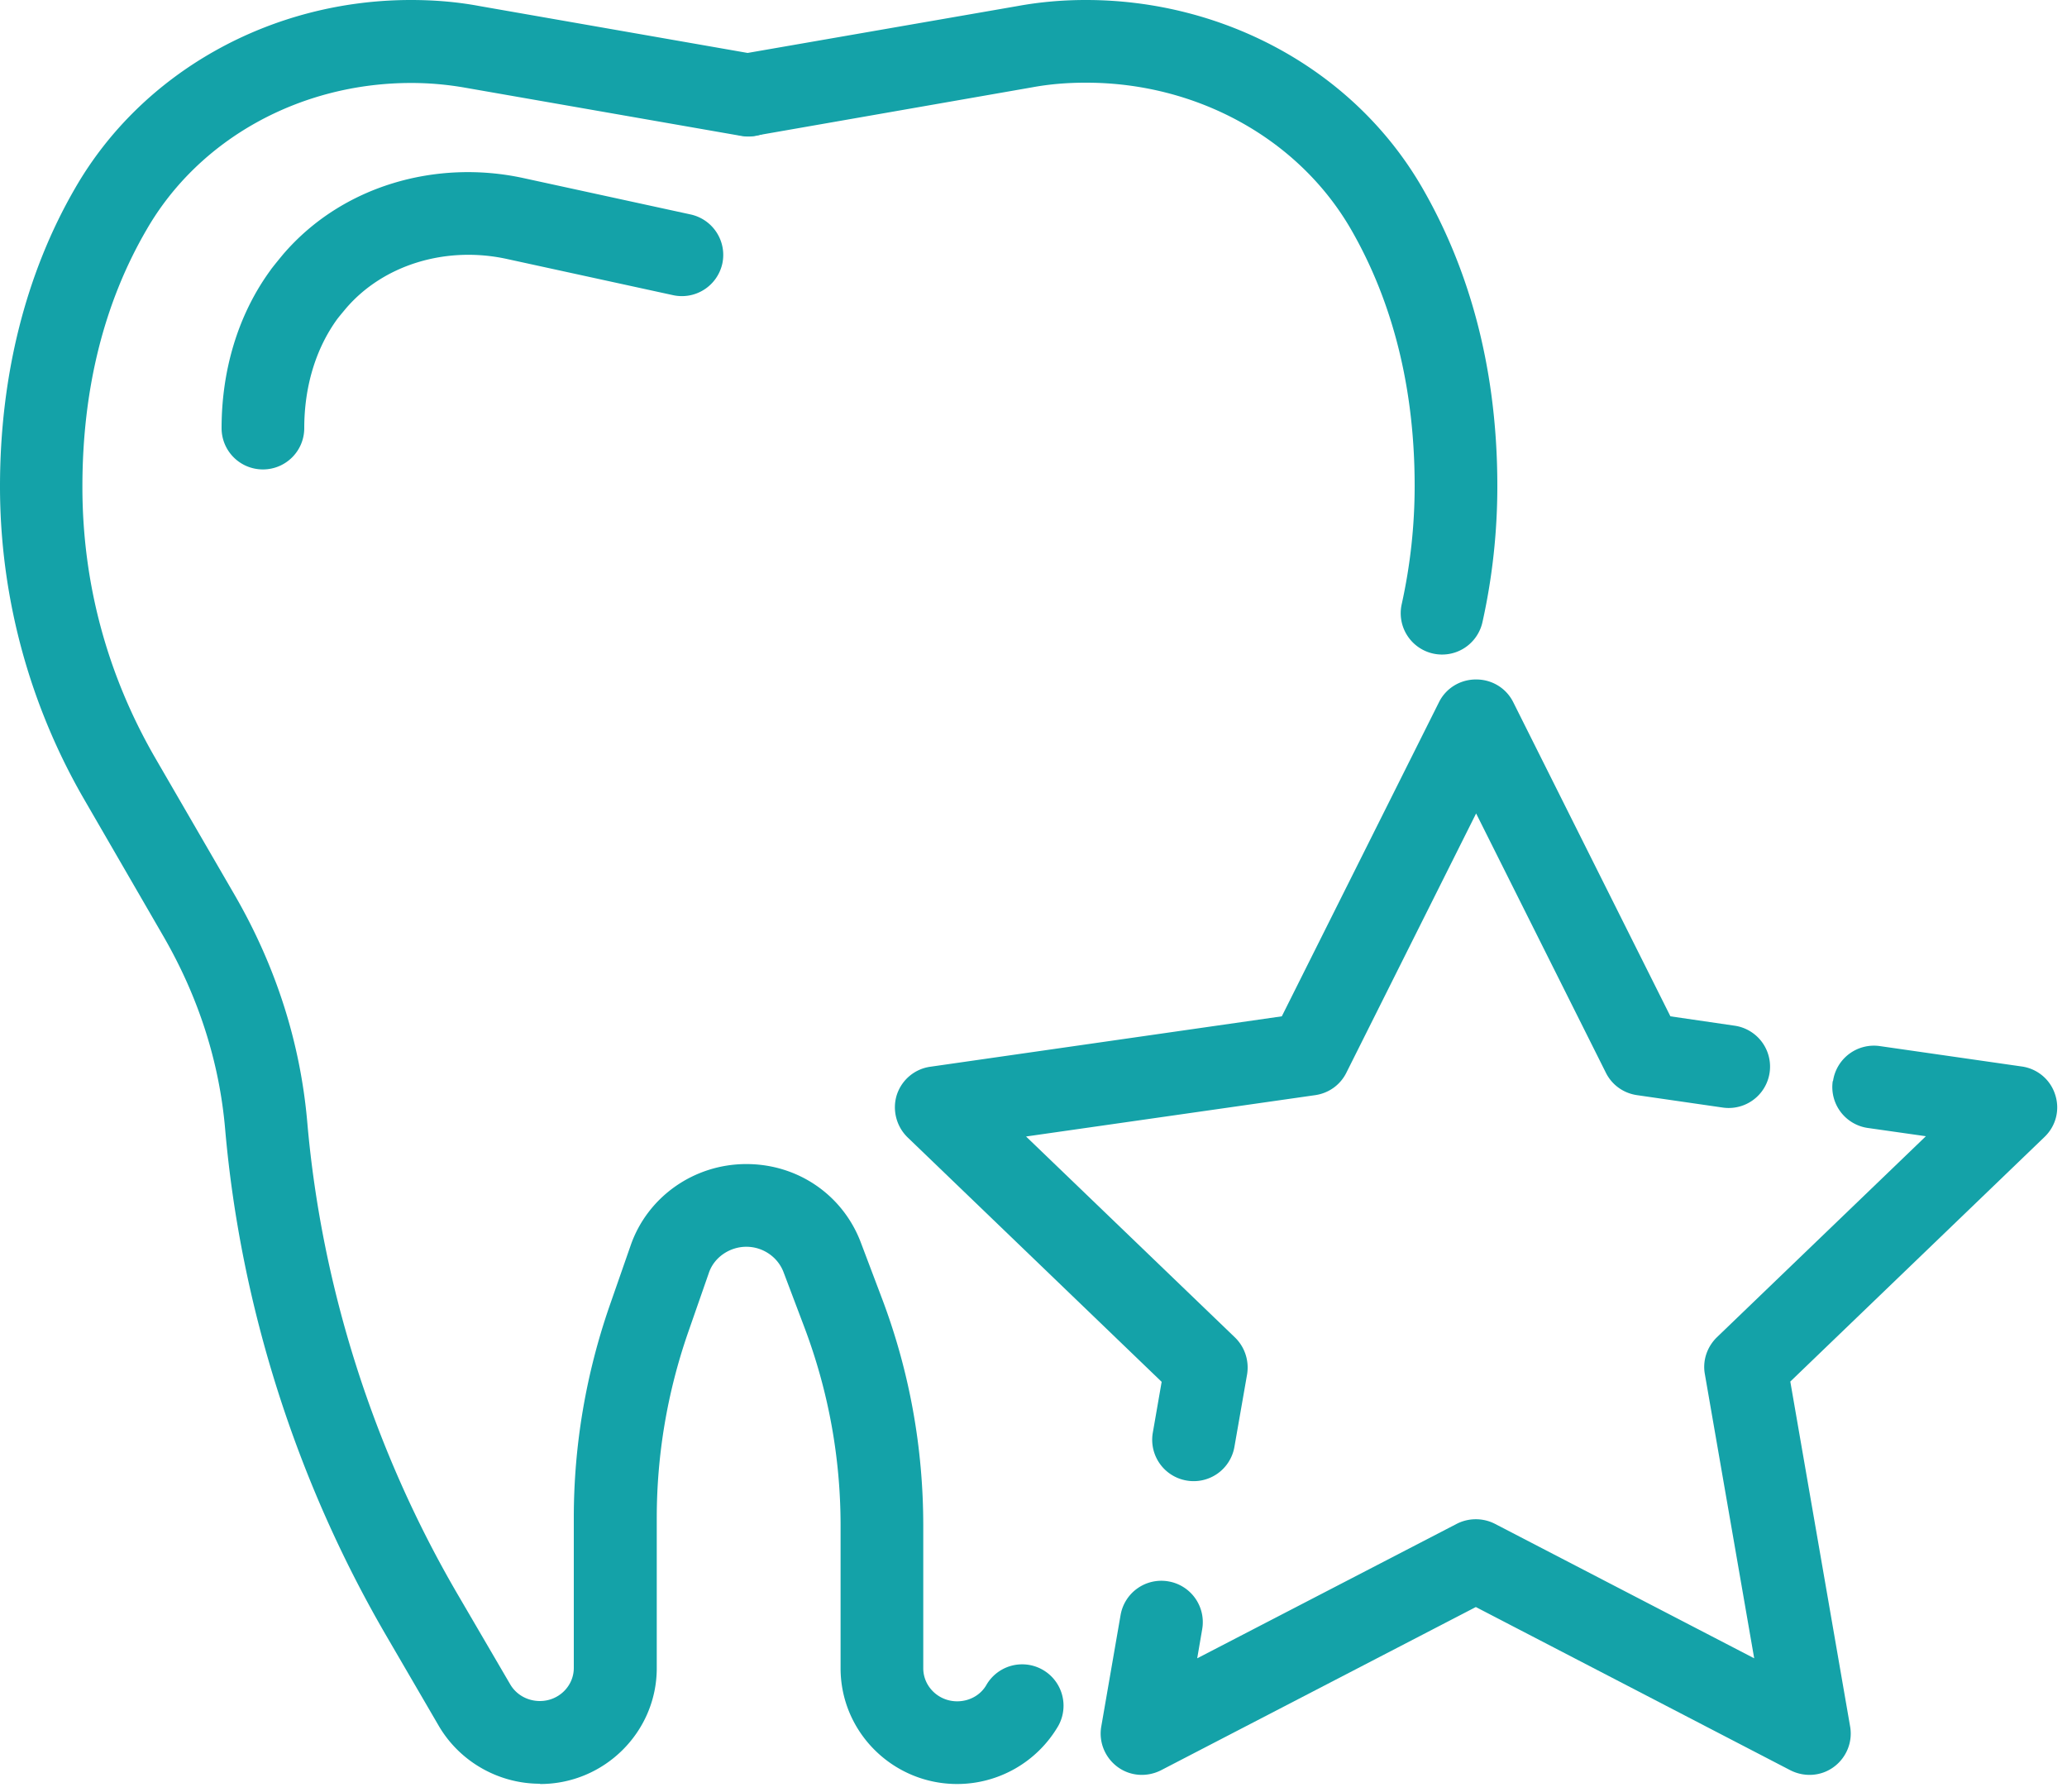 <svg xmlns="http://www.w3.org/2000/svg" fill="none" viewBox="0 0 75 65"><path fill="#14A2A8" d="M19.59 64.71c-1.5 0-2.91-.8-3.67-2.1l-1.91-3.28c-3.26-5.6-5.28-11.95-5.84-18.36-.21-2.45-.97-4.81-2.25-7.02l-2.86-4.94C1.06 25.56 0 21.64 0 17.65c0-3.99.92-7.71 2.73-10.83C5.15 2.62 9.82 0 14.91 0c.86 0 1.69.07 2.49.22l10.01 1.75a1.5 1.5 0 0 1 1.22 1.74 1.5 1.5 0 0 1-1.74 1.22L16.87 3.18c-.63-.11-1.28-.17-1.95-.17-4.04 0-7.71 2.04-9.6 5.32-1.55 2.66-2.33 5.79-2.33 9.33s.92 6.86 2.65 9.85l2.87 4.95c1.5 2.59 2.39 5.37 2.64 8.26.52 5.98 2.41 11.9 5.45 17.11l1.91 3.27c.22.38.63.61 1.08.61.68 0 1.23-.54 1.23-1.2v-5.45c0-2.62.44-5.21 1.3-7.69l.76-2.18c.61-1.77 2.3-2.96 4.2-2.96 1.9 0 3.52 1.15 4.16 2.86L32 47.1c1 2.64 1.5 5.42 1.5 8.25v5.17c0 .66.55 1.2 1.23 1.2.45 0 .86-.23 1.07-.61a1.501 1.501 0 0 1 2.6 1.5 4.25 4.25 0 0 1-3.67 2.11c-2.33 0-4.23-1.88-4.23-4.2v-5.17c0-2.47-.44-4.88-1.31-7.19l-.76-2.01c-.21-.55-.75-.92-1.35-.92-.6 0-1.17.38-1.36.95l-.76 2.18c-.75 2.17-1.13 4.43-1.13 6.71v5.45c0 2.31-1.9 4.2-4.23 4.2l-.01-.01Z"/><path fill="#14A2A8" fill-rule="evenodd" d="M39.39 3c-.66 0-1.3.05-1.95.17L27.42 4.92c-.82.14-1.59-.4-1.74-1.22-.14-.82.4-1.59 1.22-1.74L36.92.22C37.74.07 38.57 0 39.39 0h.02c4.94 0 9.7 2.49 12.2 6.82 1.54 2.67 2.72 6.22 2.72 10.81 0 1.67-.18 3.32-.54 4.94A1.5 1.5 0 0 1 52 23.71a1.5 1.5 0 0 1-1.14-1.79c.31-1.4.47-2.84.47-4.29 0-4.05-1.03-7.09-2.31-9.31C47.1 5 43.39 3 39.42 3h-.03ZM10.27 9.23c2.16-2.52 5.59-3.45 8.72-2.77l6.07 1.32c.81.18 1.32.97 1.15 1.78-.18.81-.97 1.32-1.78 1.15l-6.06-1.32c-2.19-.47-4.45.21-5.81 1.79-.1.12-.21.25-.32.39-.8 1.1-1.2 2.49-1.2 3.96 0 .83-.67 1.5-1.5 1.5s-1.5-.67-1.5-1.5c0-1.99.54-4.05 1.79-5.75 0 0 .01-.02.02-.03.14-.18.28-.35.42-.52ZM53.57 24.65c.57 0 1.09.32 1.34.83l5.7 11.39 2.33.34a1.5 1.5 0 1 1-.43 2.97l-3.11-.45c-.49-.07-.91-.37-1.13-.81l-4.71-9.41-4.71 9.41c-.22.44-.64.74-1.13.81l-10.49 1.5 7.58 7.29c.36.35.52.85.44 1.34l-.46 2.63a1.5 1.5 0 0 1-1.74 1.22 1.5 1.5 0 0 1-1.22-1.74l.32-1.84-9.22-8.87c-.41-.4-.56-1-.39-1.54.18-.55.65-.94 1.21-1.02l12.76-1.83 5.7-11.39c.25-.51.77-.83 1.34-.83h.02ZM66.51 39.22a1.5 1.5 0 0 1 1.7-1.27l5.15.74c.57.08 1.04.48 1.21 1.02.18.55.03 1.14-.39 1.54l-9.22 8.87 2.17 12.51c.1.56-.13 1.13-.59 1.47-.46.34-1.07.38-1.58.12L53.55 58.3l-11.42 5.92c-.51.26-1.12.22-1.58-.12-.46-.34-.69-.91-.59-1.47l.7-4.04a1.5 1.5 0 0 1 1.74-1.22 1.5 1.5 0 0 1 1.22 1.74l-.18 1.05 9.42-4.88c.43-.22.95-.22 1.38 0l9.41 4.88-1.79-10.31c-.09-.49.08-.99.44-1.34l7.58-7.29-2.11-.3a1.5 1.5 0 0 1-1.27-1.7h.01Z" clip-rule="evenodd"/></svg>